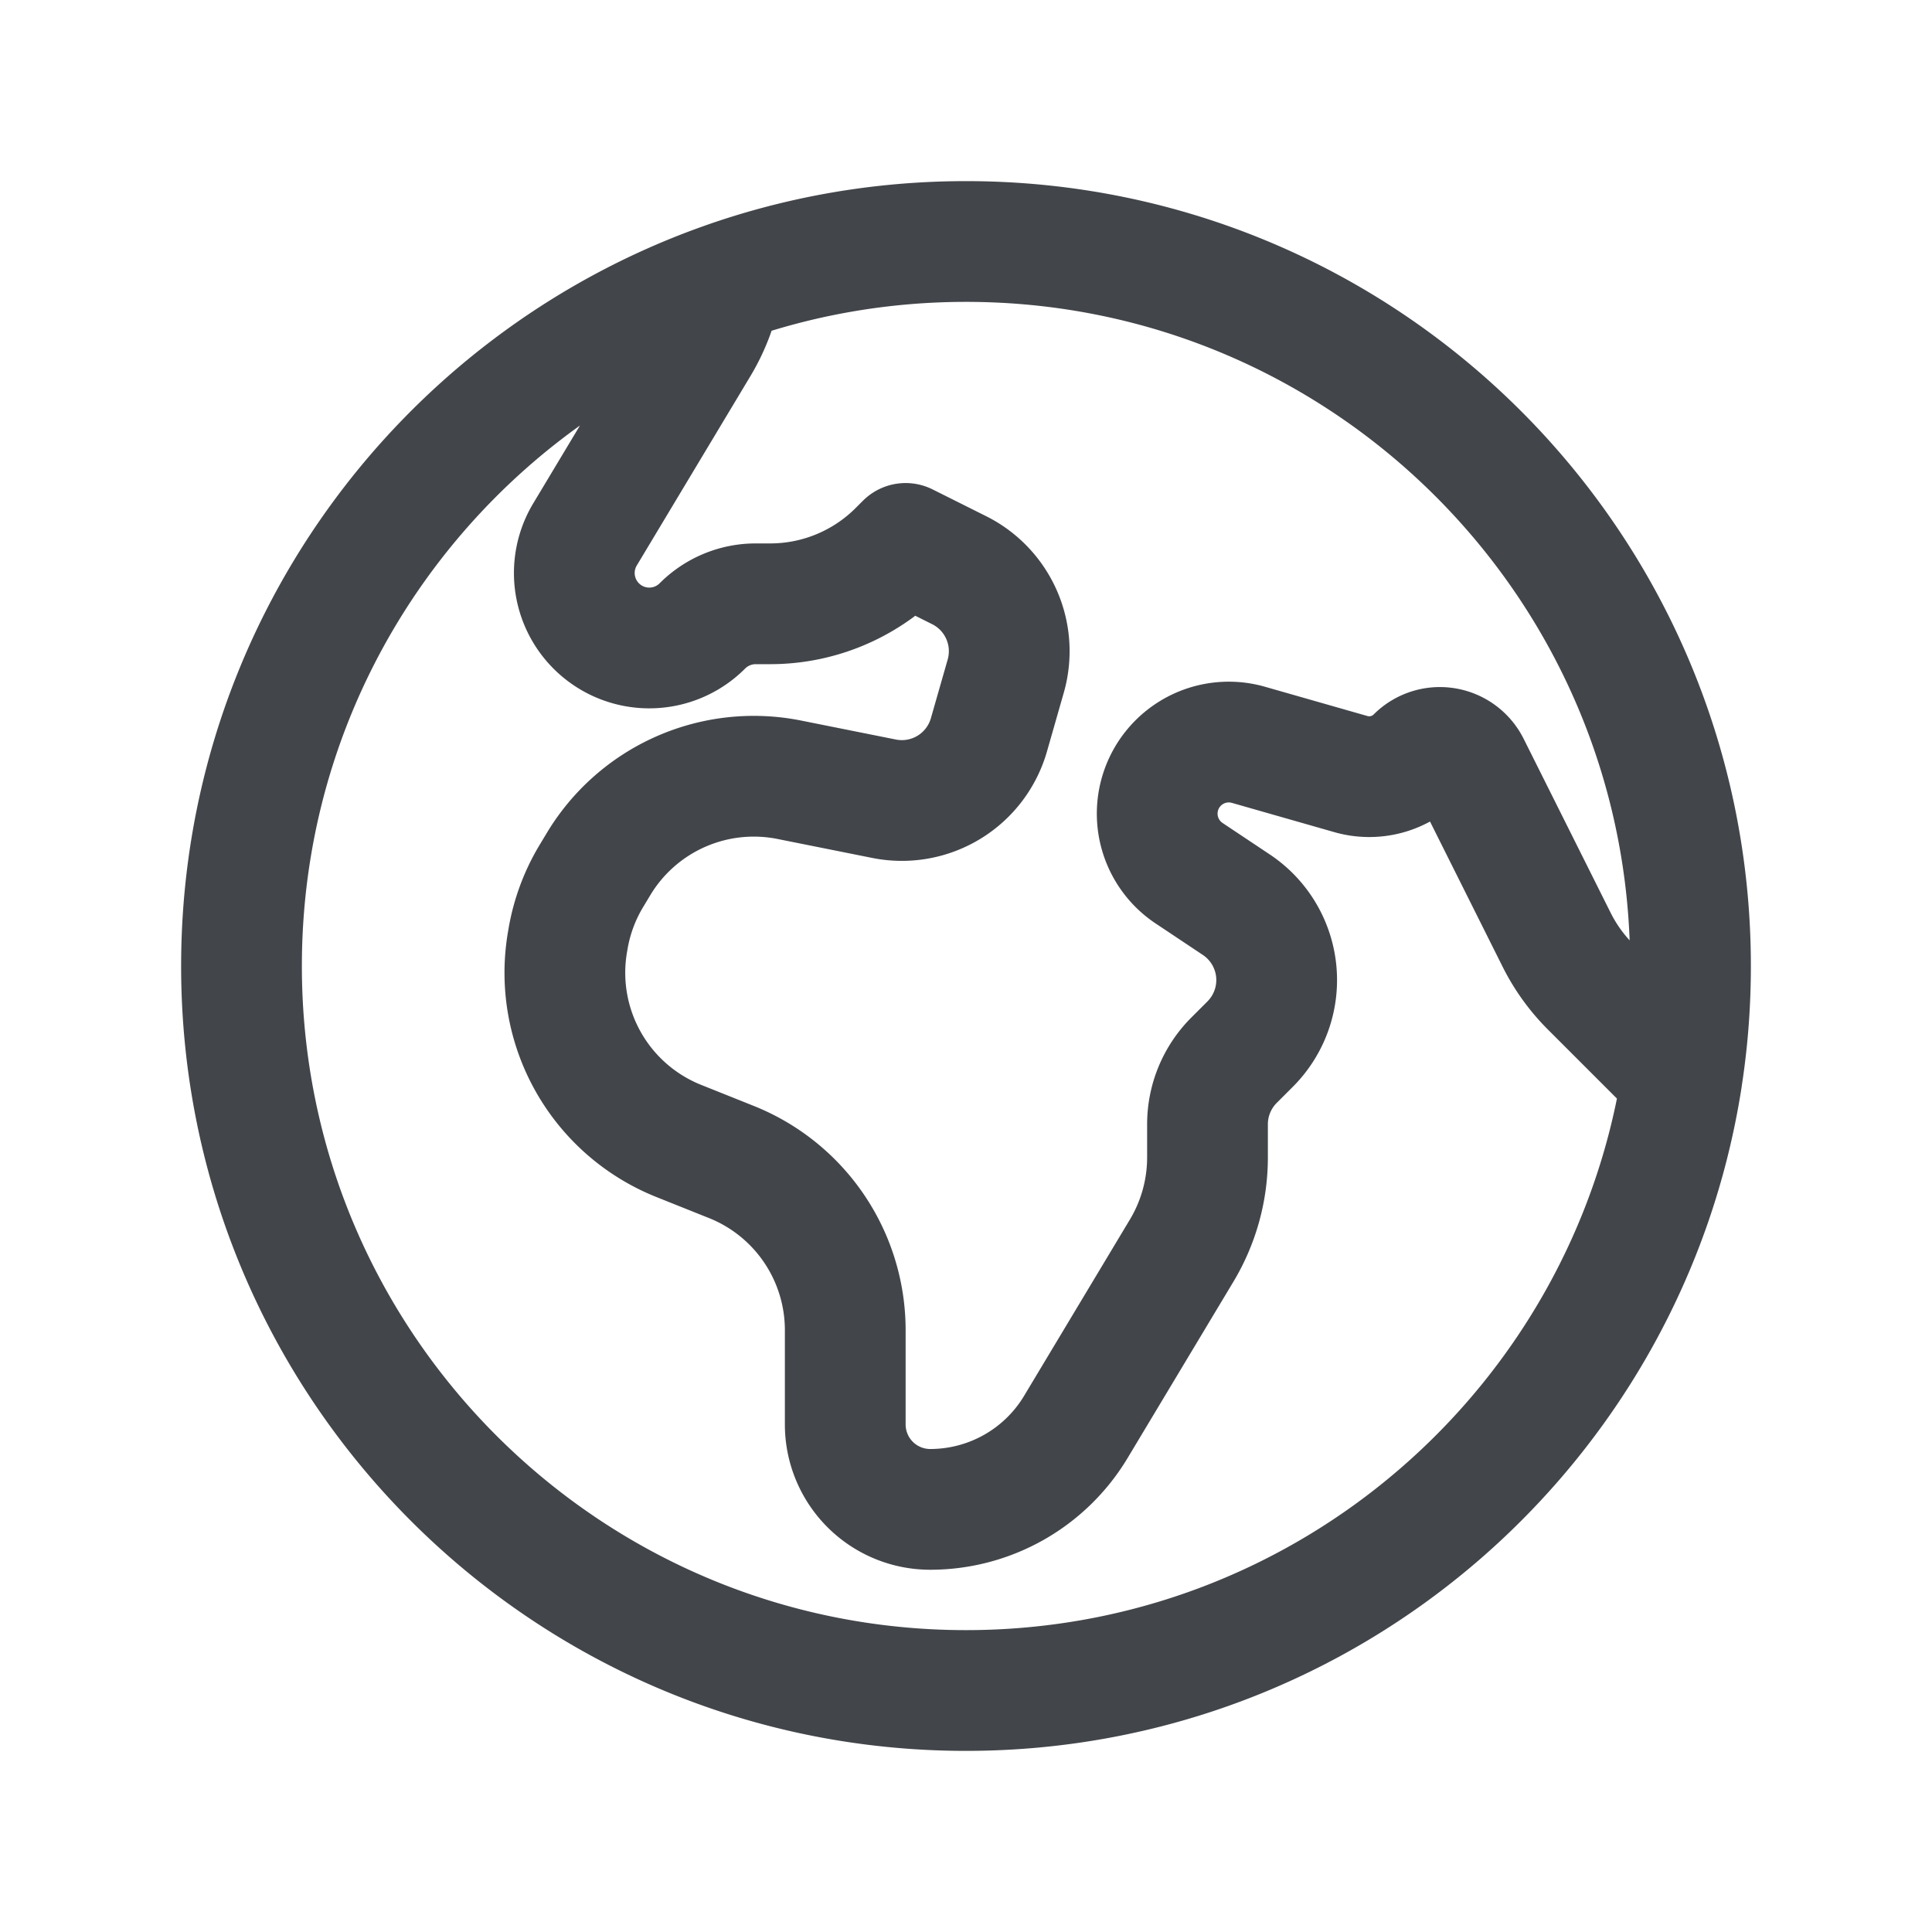 <svg xmlns="http://www.w3.org/2000/svg" viewBox="0 0 40 40" fill="none">
  <path stroke="#42454A" stroke-linecap="round" stroke-linejoin="round" stroke-width="2.5" d="M34.822 22.322L32.93 20.43a3.749 3.749 0 01-.702-.974l-1.8-3.6a.69.69 0 00-1.104-.18 1.379 1.379 0 01-1.354.351l-2.121-.606a1.482 1.482 0 00-1.23 2.658l.978.652a1.875 1.875 0 01.286 2.886l-.334.334A1.876 1.876 0 0025 23.277v.684a3.75 3.75 0 01-.534 1.93l-2.191 3.651a3.517 3.517 0 01-3.016 1.708 1.759 1.759 0 01-1.759-1.759V27.54a3.75 3.75 0 00-2.357-3.482l-1.09-.436a3.75 3.75 0 01-2.307-4.098l.012-.07c.077-.465.241-.91.483-1.313l.15-.249a3.75 3.75 0 013.95-1.748l1.963.393a1.875 1.875 0 002.171-1.324l.348-1.216a1.875 1.875 0 00-.965-2.192l-1.108-.554-.152.152a3.75 3.75 0 01-2.651 1.098h-.302c-.413 0-.81.165-1.102.457a1.552 1.552 0 01-2.43-1.895l2.353-3.921a3.75 3.75 0 00.475-1.266m19.88 16.447C34.94 21.564 35 20.79 35 20c0-8.284-6.716-15-15-15-1.775 0-3.479.308-5.06.875m19.882 16.447C33.706 29.503 27.495 35 20 35c-8.284 0-15-6.716-15-15 0-6.509 4.146-12.05 9.94-14.125"/>
</svg>